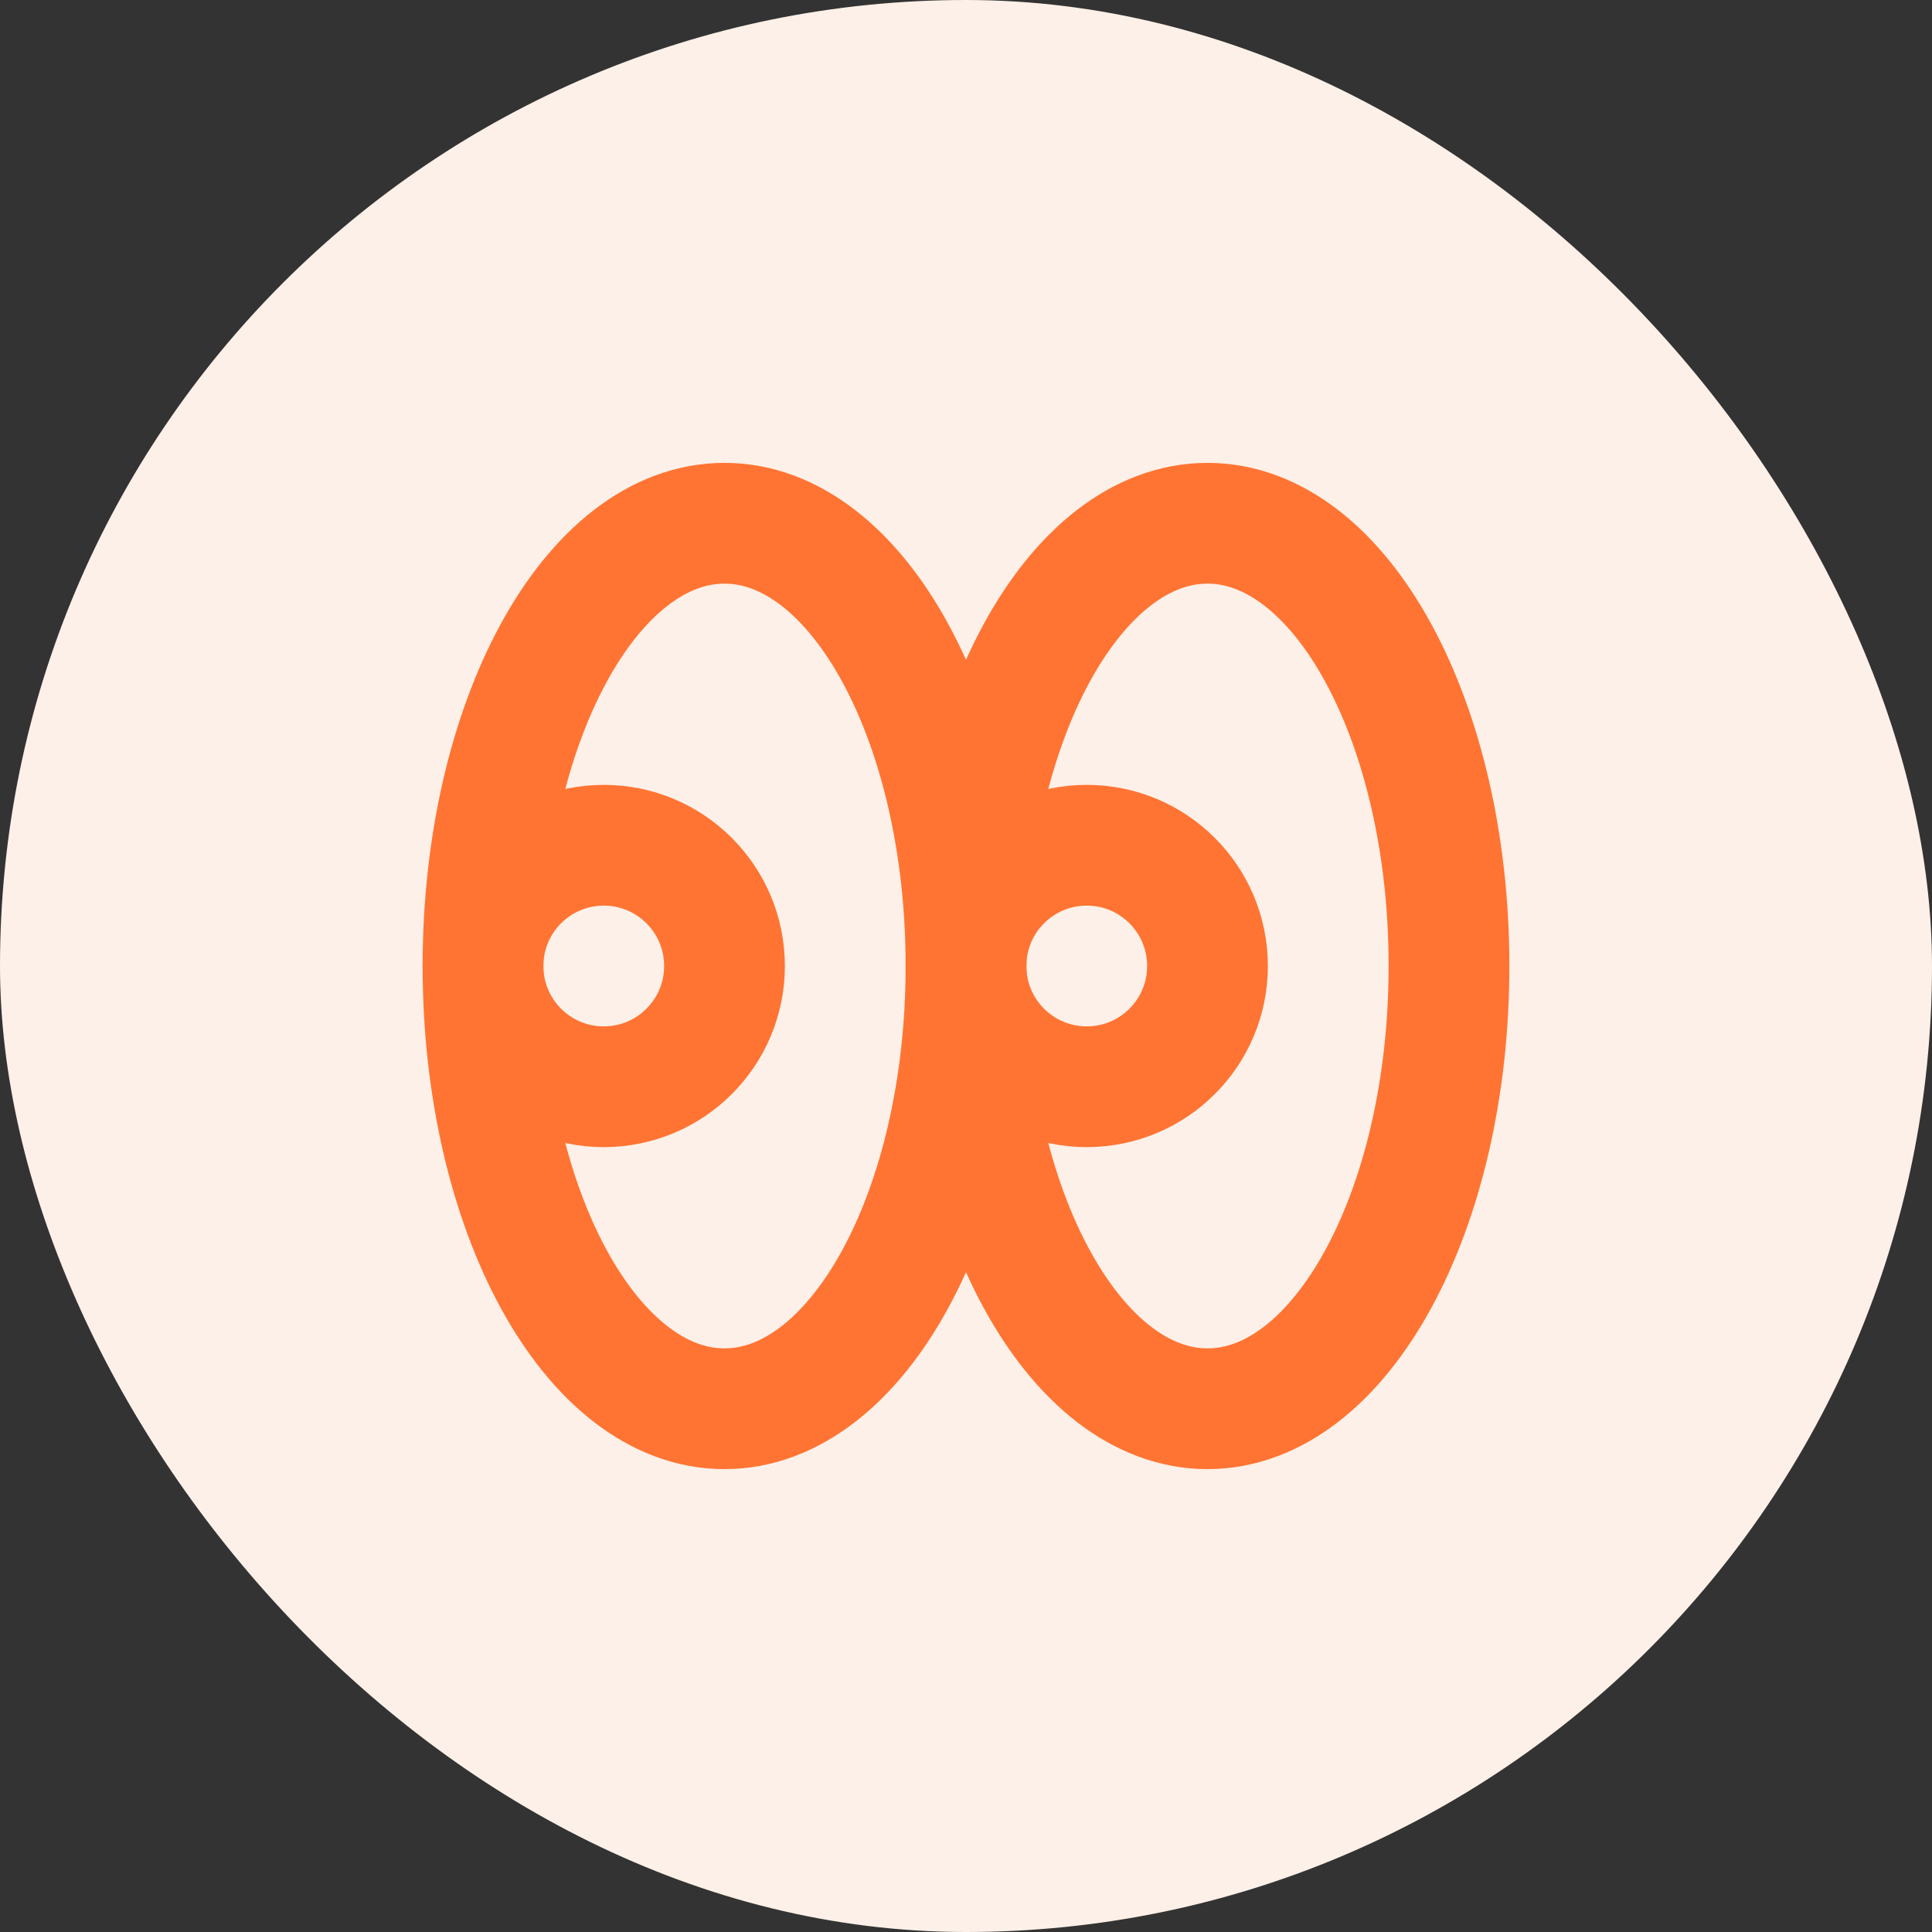 <svg width="48" height="48" viewBox="0 0 48 48" fill="none" xmlns="http://www.w3.org/2000/svg">
<rect x="0" y="0" width="48" height="48" fill="#333333" stroke="none"/>
<rect width="48" height="48" rx="24" fill="#FDF0E8"/>
<path d="M15 27C16.657 27 18 25.657 18 24C18 22.343 16.657 21 15 21C13.343 21 12 22.343 12 24C12 25.657 13.343 27 15 27Z" stroke="#FF7433" stroke-width="3" stroke-linecap="round" stroke-linejoin="round"/>
<path d="M27 27C28.657 27 30 25.657 30 24C30 22.343 28.657 21 27 21C25.343 21 24 22.343 24 24C24 25.657 25.343 27 27 27Z" stroke="#FF7433" stroke-width="3" stroke-linecap="round" stroke-linejoin="round"/>
<path d="M30 35C33.314 35 36 30.075 36 24C36 17.925 33.314 13 30 13C26.686 13 24 17.925 24 24C24 30.075 26.686 35 30 35Z" stroke="#FF7433" stroke-width="3" stroke-linecap="round" stroke-linejoin="round"/>
<path d="M18 35C21.314 35 24 30.075 24 24C24 17.925 21.314 13 18 13C14.686 13 12 17.925 12 24C12 30.075 14.686 35 18 35Z" stroke="#FF7433" stroke-width="3" stroke-linecap="round" stroke-linejoin="round"/>
</svg>
